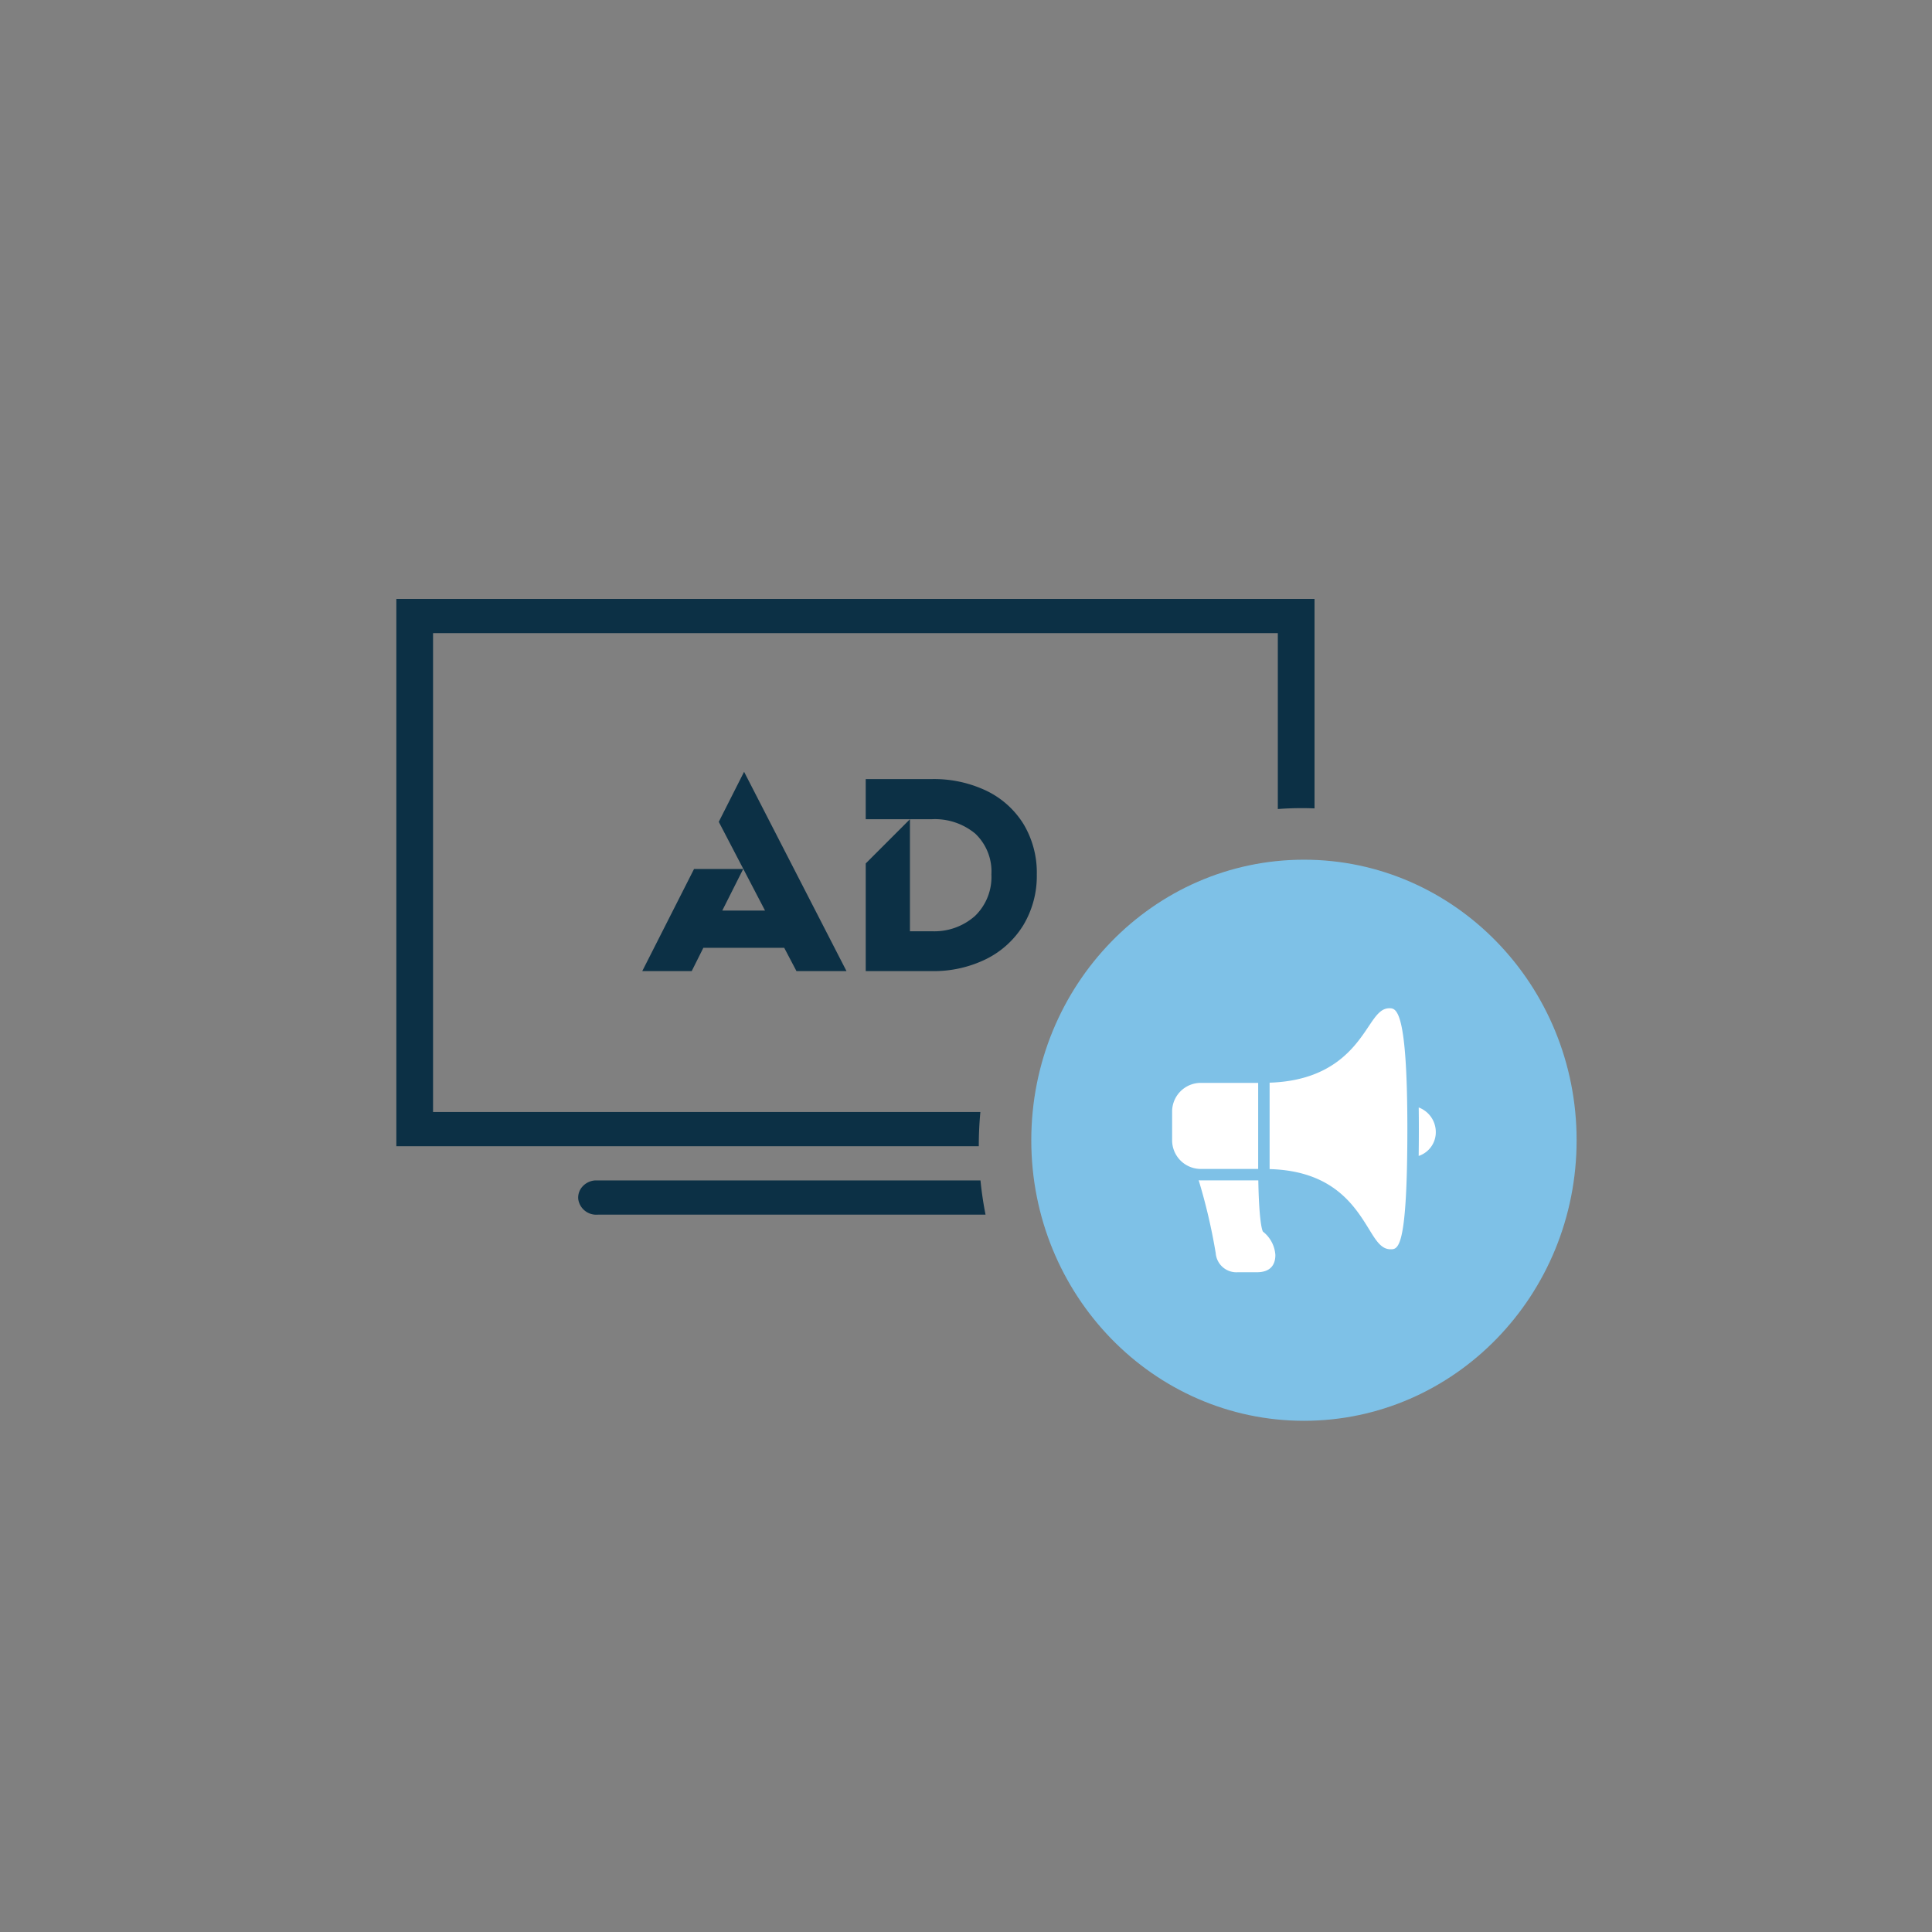 <svg xmlns="http://www.w3.org/2000/svg" xmlns:xlink="http://www.w3.org/1999/xlink" width="300" height="300" viewBox="0 0 300 300">
  <rect x="0" y="0" width="300" height="300" fill="#808080" stroke="none"/>
  <defs>
    <clipPath id="clip-fa_box_tv">
      <rect width="300" height="300"/>
    </clipPath>
  </defs>
  <g id="fa_box_tv" clip-path="url(#clip-fa_box_tv)">
    <g id="Gruppe_636" data-name="Gruppe 636" transform="translate(76 40.062)">
      <path id="Differenzmenge_23" data-name="Differenzmenge 23" d="M2,126.184a2.814,2.814,0,0,1-2.853-2.417,2.538,2.538,0,0,1,.59-1.882,2.923,2.923,0,0,1,1.994-1.023H61.605c.174,1.776.438,3.563.785,5.311H2.265C2.177,126.181,2.087,126.184,2,126.184Zm59.343-10.633H-29.1V30.566H113.476V63.092c-.656-.027-1.329-.041-2-.041-1.233,0-2.479.047-3.7.141V35.877H-23.4v74.363H61.588c-.163,1.72-.246,3.476-.246,5.221v.09ZM16.765,88.359H9.085L17.127,72.5h7.636l-3.253,6.461h6.642L20.967,65.18l3.93-7.771L40.8,88.357h-7.77l-1.9-3.614H18.572l-1.807,3.614Zm37.321,0h-10.3V71.641l6.865-6.865,0,17.393H54.04a9.5,9.5,0,0,0,6.71-2.372A8.4,8.4,0,0,0,63.3,73.358a8.1,8.1,0,0,0-2.507-6.348,9.82,9.82,0,0,0-6.755-2.237H43.784V58.539h10.3a18.964,18.964,0,0,1,8.426,1.807A13.824,13.824,0,0,1,68.272,65.5a14.652,14.652,0,0,1,2.078,7.861A14.834,14.834,0,0,1,68.272,81.2a14.1,14.1,0,0,1-5.783,5.286A18.431,18.431,0,0,1,54.086,88.358Z" transform="translate(14.644 22.373)" fill="#0c3045"/>
      <g id="Gruppe_599" data-name="Gruppe 599" transform="translate(84.138 93.431)">
        <ellipse id="Ellipse_2" data-name="Ellipse 2" cx="42.339" cy="43.564" rx="42.339" ry="43.564" transform="translate(0 0)" fill="#7ec1e7"/>
        <path id="icons8-werbung" d="M35.73,2C34.408,2,33.6,3.211,32.476,4.889c-2.113,3.154-5.629,8.358-15.33,8.667V26.975c9.826.265,13.192,5.695,15.431,9.322,1.114,1.817,1.921,3.129,3.352,3.129,1.163,0,2.607,0,2.607-18.713S36.778,2,35.73,2ZM6.456,13.588A4.455,4.455,0,0,0,2.008,18.04V22.5a4.455,4.455,0,0,0,4.449,4.452h8.914V13.588ZM40.3,17.406c.014,1.051.021,2.148.021,3.307,0,1.507-.01,2.906-.028,4.219a3.878,3.878,0,0,0,2.659-3.7A4.078,4.078,0,0,0,40.3,17.406ZM6.133,28.712A89.028,89.028,0,0,1,8.778,40.028,3.22,3.22,0,0,0,12.2,42.991h2.973c2.37,0,2.868-1.455,2.868-2.673a5.02,5.02,0,0,0-1.925-3.631c-.244-.379-.63-2.5-.724-7.957H6.456C6.348,28.729,6.241,28.719,6.133,28.712Z" transform="translate(19.86 21.068)" fill="#fff"/>
      </g>
    </g>
  </g>
</svg>
